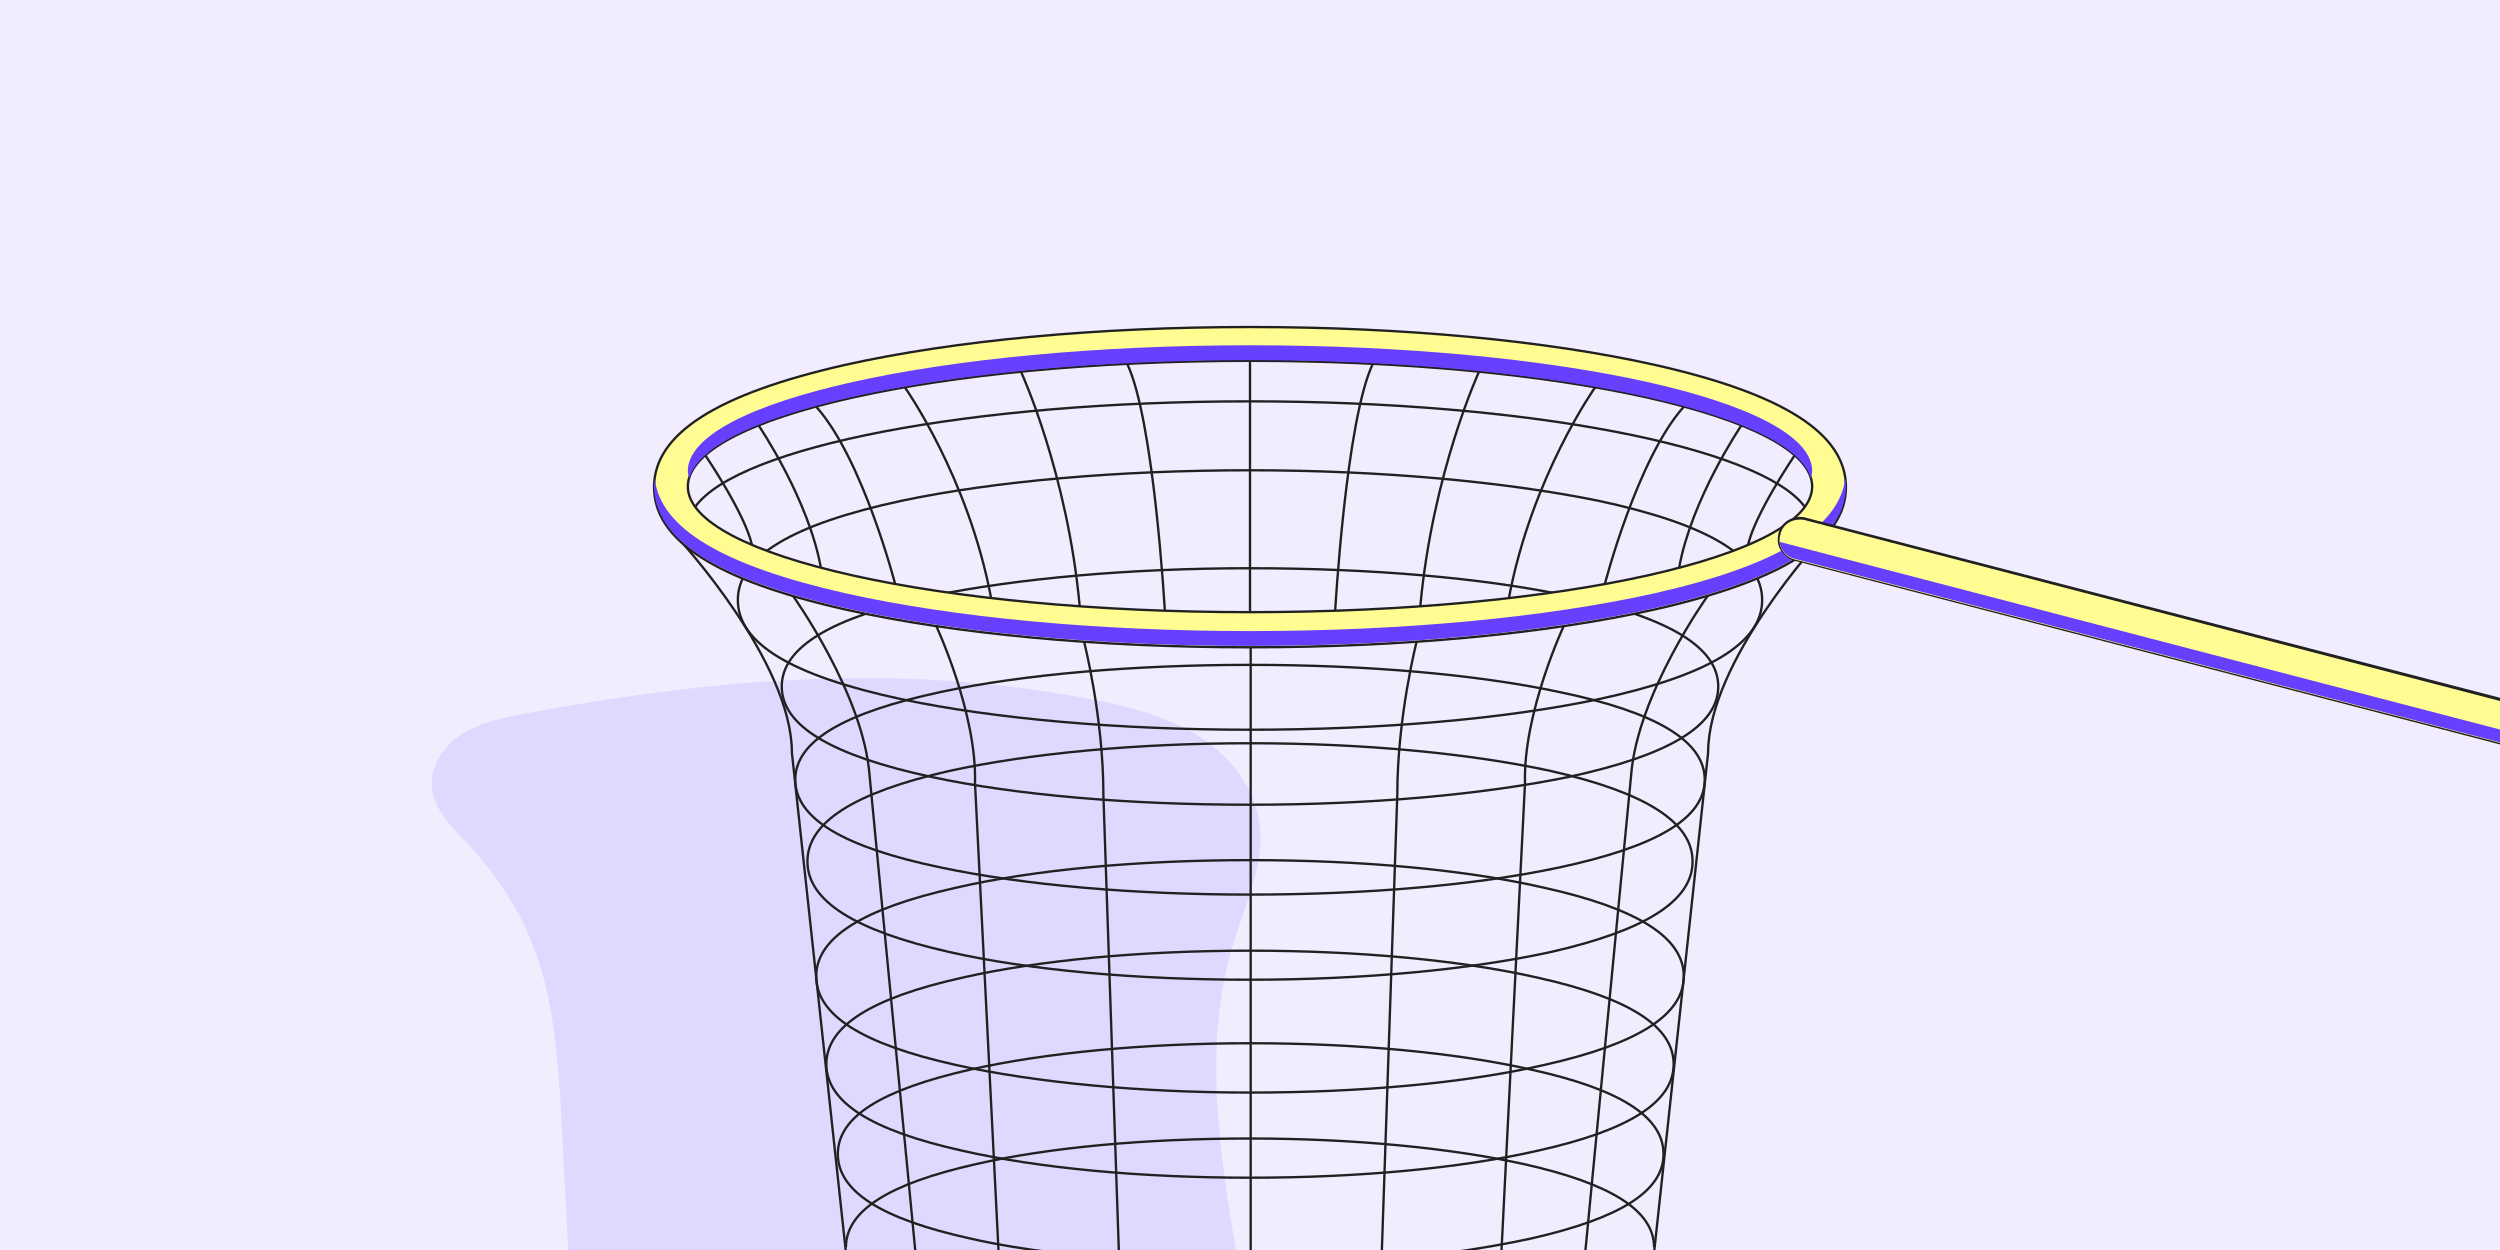 <svg version="1.1" id="Calque_1" xmlns="http://www.w3.org/2000/svg" x="0" y="0" viewBox="0 0 370 185" xml:space="preserve"><style>.tldntst2{fill:none;stroke:#212121;stroke-width:.35;stroke-miterlimit:10}.tldntst4{fill:#6640fe}</style><path d="M-.5-.5h371v186H-.5z" fill="#f1edff"/><path d="M84.1 185.2c-.3-6.5-.7-13-1-19.4-.9-16.7-2.3-28.3-13.6-40.6-2.4-2.6-5.3-5.2-5.6-8.8-.2-3 1.7-5.9 4.2-7.6 2.5-1.7 5.6-2.4 8.6-3 26.9-5.1 54.5-7.7 81.5-2.9 6 1 12 2.2 17.4 5s9.9 7.8 10.8 13.8c.9 6-2 11.9-3.8 17.7-4.6 14.8-2.2 30.8.4 46.1l-98.9-.3z" fill="#e0d9ff"/><path class="tldntst2" d="M100.5 79.8s16.7 18.1 16.7 31.6l8 74m-7.9-97.3s10.5 14.6 11.4 26.7l6.8 70.7m3-93s6.1 13 5.8 23.4l3.5 69.6m12.6-90.7s2.9 11.2 2.9 22.8l2.3 67.9M269.5 79.8s-16.7 18.1-16.7 31.6l-8 74m8-97.3s-10.5 14.6-11.4 26.7l-6.8 70.7m-3.1-93s-6.1 13-5.8 23.4l-3.5 69.6m-37.1-89.8v89.8m24.6-90.7s-2.9 11.2-2.9 22.8l-2.3 67.9M185 90.7V53.4m-80.6 14s5.9 8.7 6.9 13.3m21.2 5.8s-4.8-18.6-11.7-26.3m-8.5 2.8s7.4 10.9 9.2 21.1m12.4-26.8s9.4 13.2 12.8 31.3m4.4-33.6s6.9 15 8.7 34.8m12.6.7s-1.6-28.4-5.6-36.7m98.8 13.6s-5.9 8.7-6.9 13.3m-21.2 5.8s4.8-18.6 11.7-26.3m8.5 2.8s-7.4 10.9-9.2 21.1m-12.4-26.8s-9.4 13.2-12.8 31.3M218.9 55s-6.9 15-8.7 34.8m-12.6.7s1.6-28.4 5.6-36.7"/><path class="tldntst2" d="M102.9 75c6.4-8.9 40.7-15.6 82.1-15.6m0 0c41.3 0 75.6 6.8 82.1 15.6M185 140.7c-16 0-31.2 1.4-42.6 4-13.5 3-20.1 7.2-20.1 12.8 0 5.6 6.6 9.8 20.1 12.8 11.4 2.6 26.5 4 42.6 4s31.2-1.4 42.6-4c13.5-3 20.1-7.2 20.1-12.8 0-5.6-6.6-9.8-20.1-12.8-11.4-2.6-26.6-4-42.6-4z"/><path class="tldntst2" d="M214.6 185.4c4.3-.6 8.3-1.3 12-2.1 13.2-3 19.6-7 19.6-12.5s-6.4-9.6-19.6-12.5c-11.1-2.5-25.9-3.9-41.5-3.9-15.6 0-30.4 1.4-41.5 3.9-13.2 3-19.6 7-19.6 12.5s6.4 9.6 19.6 12.5c3.9.9 8.3 1.6 13 2.2"/><path class="tldntst2" d="M244.8 184.6c0-5.4-6.3-9.4-19.2-12.3-10.9-2.4-25.3-3.8-40.6-3.8s-29.7 1.3-40.6 3.8c-12.9 2.9-19.2 6.9-19.2 12.3m59.8-57.3c-16.4 0-31.9 1.4-43.6 4.1-13.8 3.1-20.6 7.4-20.6 13.1 0 5.7 6.7 10 20.6 13.1 11.7 2.6 27.2 4.1 43.6 4.1s31.9-1.4 43.6-4.1c13.8-3.1 20.6-7.4 20.6-13.1 0-5.7-6.7-10-20.6-13.1-11.7-2.7-27.2-4.1-43.6-4.1z"/><path class="tldntst2" d="M185 110c-16.8 0-32.6 1.5-44.5 4.1-14.1 3.2-21 7.6-21 13.4s6.9 10.2 21 13.4c11.9 2.7 27.7 4.1 44.5 4.1s32.6-1.5 44.5-4.1c14.1-3.2 21-7.6 21-13.4s-6.9-10.2-21-13.4c-12-2.6-27.7-4.1-44.5-4.1z"/><path class="tldntst2" d="M185 84.1c-17.7 0-34.4 1.5-47.1 4.1-14.9 3.2-22.2 7.6-22.2 13.4s7.3 10.2 22.2 13.4c12.6 2.7 29.3 4.1 47.1 4.1s34.4-1.5 47.1-4.1c14.9-3.2 22.2-7.6 22.2-13.4s-7.3-10.2-22.2-13.4c-12.7-2.7-29.4-4.1-47.1-4.1z"/><path class="tldntst2" d="M185 69.6c-19.4 0-37.7 1.6-51.5 4.5-16.3 3.5-24.3 8.3-24.3 14.7 0 6.4 7.9 11.2 24.3 14.7 13.8 2.9 32.1 4.5 51.5 4.5s37.7-1.6 51.5-4.5c16.3-3.5 24.3-8.3 24.3-14.7 0-6.4-7.9-11.2-24.3-14.7-13.8-2.8-32.1-4.5-51.5-4.5z"/><path class="tldntst2" d="M185 98.4c-17.2 0-33.5 1.4-45.7 4-14.5 3.1-21.6 7.3-21.6 13s7.1 10 21.6 13c12.3 2.6 28.5 4 45.7 4s33.5-1.4 45.7-4c14.5-3.1 21.6-7.3 21.6-13s-7.1-10-21.6-13c-12.3-2.6-28.5-4-45.7-4z"/><path d="M185 53.4c45.9 0 83.2 8.3 83.2 18.6S231 90.6 185 90.6c-45.9 0-83.2-8.3-83.2-18.6s37.3-18.6 83.2-18.6m0-5c-22.6 0-43.8 2-59.9 5.6-19 4.3-28.3 10.2-28.3 18.1s9.2 13.8 28.3 18.1c16.1 3.6 37.3 5.6 59.9 5.6s43.8-2 59.9-5.6c19-4.3 28.3-10.2 28.3-18.1S264 58.3 244.9 54c-16.1-3.6-37.3-5.6-59.9-5.6z" fill="#fffd92" stroke="#212121" stroke-width=".35" stroke-miterlimit="10"/><path class="tldntst4" d="M185 51.1c-45.9 0-83.2 8.3-83.2 18.6 0 .4.1.7.2 1.1 2.6-9.8 38.7-17.5 83-17.5s80.4 7.8 83 17.5c.1-.4.2-.7.2-1.1 0-10.3-37.3-18.6-83.2-18.6zm59.9 36.7c-16.1 3.6-37.3 5.6-59.9 5.6s-43.8-2-59.9-5.6c-18.1-4.1-27.4-9.6-28.2-17 0 .4-.1.7-.1 1.1 0 7.9 9.2 13.8 28.3 18.1 16.1 3.6 37.3 5.6 59.9 5.6s43.8-2 59.9-5.6c19-4.3 28.3-10.2 28.3-18.1 0-.4 0-.7-.1-1.1-.9 7.3-10.1 12.9-28.2 17z"/><path d="M370.5 110.2c-.3 0-.5 0-.8-.1L265.6 82.9c-1.7-.4-2.7-2.2-2.3-3.9.4-1.4 1.6-2.4 3.1-2.4.3 0 .5 0 .8.1l103.5 27v6.4h-.2z" fill="#fffd92"/><path d="M266.4 76.9c.2 0 .5 0 .8.1l103.4 26.9v6.1c-.2 0-.5 0-.8-.1L265.6 82.8c-1.6-.4-2.6-2.1-2.1-3.7.3-1.4 1.5-2.2 2.9-2.2m0-.4c-1.5 0-2.9 1-3.2 2.5-.2.9-.1 1.8.4 2.5s1.2 1.3 2 1.5l104.1 27.1c.3.1.6.1.8.1h.3v-6.7l-.3-.1-103.3-26.8c-.3-.1-.6-.1-.8-.1z" fill="#212121"/><path class="tldntst4" d="M370.5 108.1 263.4 80.2c.1 1.2 1 2.2 2.2 2.5l104.1 27.1c.3.1.5.1.8.1v-1.8z"/></svg>